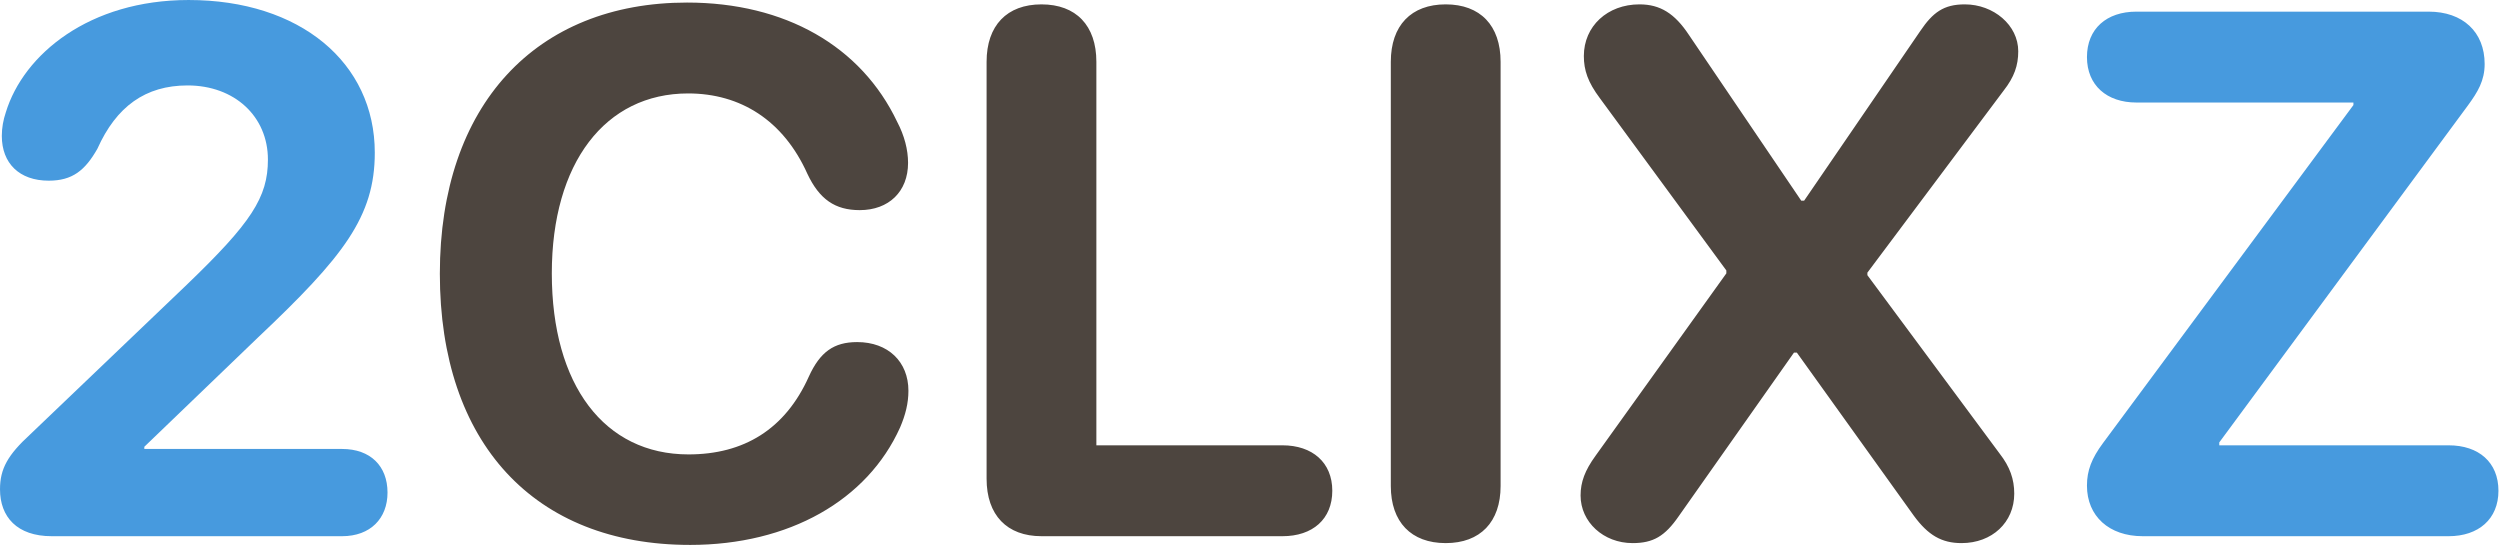 <svg version="1.1" viewBox="0 0 1133.3 247.02" xmlns="http://www.w3.org/2000/svg">
 <path d="m740.07 246.2c9.393 0 14.666-3.131 20.928-12.194l52.238-74.156h1.318l53.062 73.991c6.427 8.734 12.524 12.359 21.588 12.359 13.842 0 23.895-9.393 23.895-22.411 0-6.592-1.978-12.194-6.592-18.127l-59.984-80.912v-1.153l61.796-82.56c4.779-6.097 6.592-11.371 6.592-17.797 0-11.865-11.206-21.258-24.224-21.258-9.558 0-14.502 3.625-20.269 12.194l-52.568 76.792h-1.318l-50.92-75.144c-6.427-9.723-13.018-13.842-22.411-13.842-14.502 0-25.213 9.887-25.213 23.4 0 6.427 1.813 11.865 7.251 19.116l57.347 78.11v1.318l-59.324 82.725c-4.779 6.592-6.756 11.865-6.756 17.962 0 12.03 10.382 21.588 23.565 21.588zm-84.702 0c15.655 0 24.883-9.558 24.883-25.872v-192.31c0-16.479-9.228-26.037-24.883-26.037-15.655 0-24.883 9.558-24.883 26.037v192.31c0 16.314 9.228 25.872 24.883 25.872zm-183.25-3.131h109.26c13.678 0 22.576-7.745 22.576-20.599 0-12.854-9.063-20.599-22.576-20.599h-84.372v-173.85c0-16.479-9.228-26.037-24.883-26.037s-24.883 9.558-24.883 26.037v189.01c0 16.479 9.228 26.037 24.883 26.037zm-159.35 3.955c44.988 0 80.418-20.269 95.249-53.227 2.472-5.768 3.79-11.041 3.79-16.644 0-13.183-9.228-22.082-23.235-22.082-10.547 0-16.809 4.449-21.917 15.655-10.711 23.895-29.497 35.265-54.546 35.265-38.066 0-61.961-31.31-61.961-82.065 0-50.096 24.224-81.571 61.796-81.571 23.73 0 43.175 12.194 54.051 36.419 5.438 11.535 12.524 16.479 23.73 16.479 13.183 0 21.917-8.404 21.917-21.423 0-5.932-1.648-12.359-4.944-18.621-16.314-34.276-50.755-54.051-95.249-54.051-68.388 0-112.06 46.306-112.06 122.93 0 76.792 42.845 122.93 113.38 122.93z" fill="#4d453f"/>
 <path d="m971.27 243.07h138.75c13.513 0 22.576-7.745 22.576-20.599 0-12.854-8.899-20.599-22.576-20.599h-103.98v-1.318l112.72-152.76c4.449-6.097 7.58-11.206 7.58-18.786 0-14.502-9.887-23.73-25.378-23.73h-132.49c-13.513 0-22.411 7.745-22.411 20.599 0 12.854 9.063 20.599 22.411 20.599h98.38v1.153l-113.54 153.25c-5.109 6.921-7.251 12.359-7.251 19.28 0 13.842 10.052 22.906 25.213 22.906zm-947.87 0h131.67c12.854 0 20.599-8.075 20.599-19.775 0-12.03-7.745-19.775-20.599-19.775h-89.646v-0.989l51.414-49.437c38.89-36.748 53.062-54.875 53.062-83.878 0-40.868-33.947-69.212-84.372-69.212-44.988 0-74.815 24.554-82.889 50.92-1.153 3.461-1.813 6.921-1.813 10.711 0 12.359 7.91 20.269 21.258 20.269 10.711 0 16.479-4.614 22.082-14.502 8.569-19.116 21.752-28.673 40.868-28.673 21.258 0 36.419 14.007 36.419 33.617 0 17.138-7.58 28.673-36.913 56.853l-70.86 67.729c-10.052 9.228-13.678 15.49-13.678 24.883 0 12.524 7.745 21.258 23.4 21.258z" fill="#479ade"/>
</svg>
